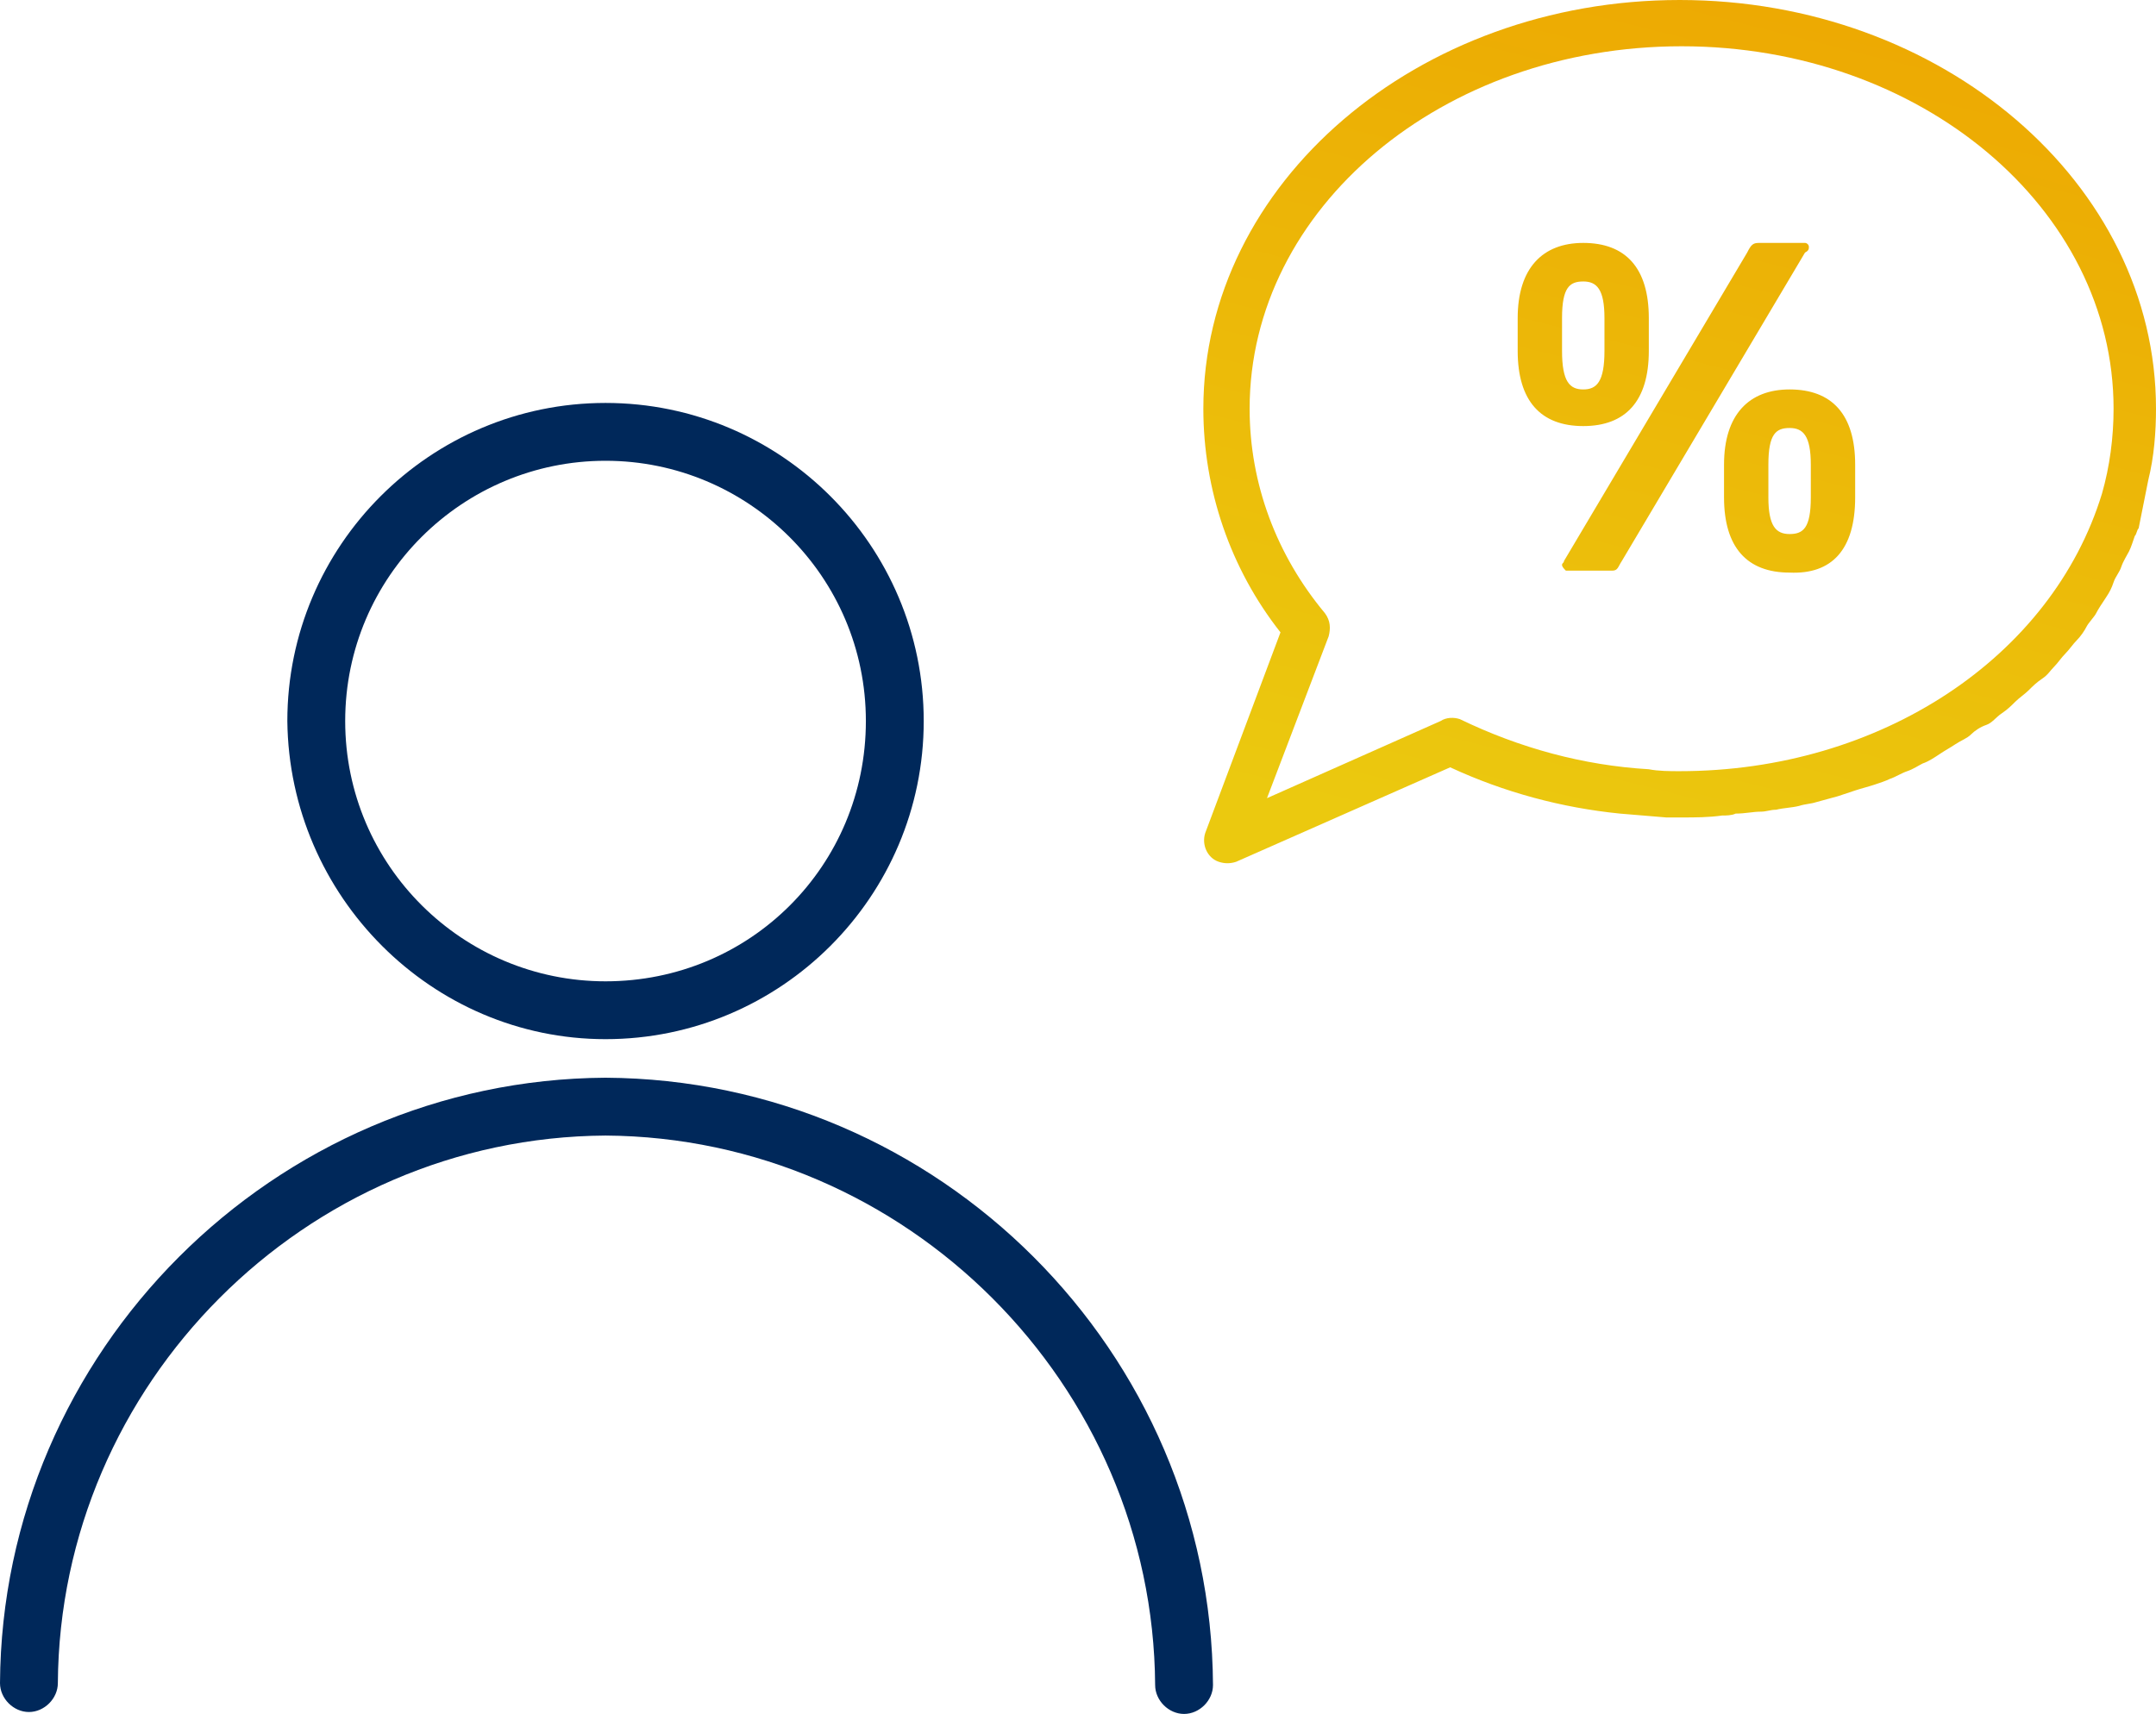 <?xml version="1.0" encoding="utf-8"?>
<!-- Generator: Adobe Illustrator 24.0.3, SVG Export Plug-In . SVG Version: 6.00 Build 0)  -->
<svg version="1.1" id="Ebene_1" xmlns="http://www.w3.org/2000/svg" xmlns:xlink="http://www.w3.org/1999/xlink" x="0px" y="0px"
	 viewBox="0 0 111.8 88.9" style="enable-background:new 0 0 111.8 88.9;" xml:space="preserve">
<style type="text/css">
	.st0{fill:#00285A;}
	.st1{fill:url(#SVGID_1_);}
</style>
<path class="st0" d="M31.4,55.9C14.2,56,0.1,70.1,0,87.3c0,0.8,0.7,1.5,1.5,1.5h0c0.8,0,1.5-0.7,1.5-1.5C3.1,71.8,15.8,59,31.4,58.9
	C47,59,59.8,71.8,59.9,87.4c0,0.8,0.7,1.5,1.5,1.5h0c0.8,0,1.5-0.7,1.5-1.5C62.8,70.1,48.7,56,31.4,55.9z M31.4,53.9
	c9.1,0,16.5-7.4,16.5-16.5c0-9.1-7.4-16.5-16.5-16.5c-9.1,0-16.5,7.4-16.5,16.5C15,46.5,22.4,53.9,31.4,53.9z M31.4,23.9
	c7.4,0,13.5,6,13.5,13.5s-6,13.5-13.5,13.5c-7.4,0-13.5-6-13.5-13.5S24,23.9,31.4,23.9z"/>
<linearGradient id="SVGID_1_" gradientUnits="userSpaceOnUse" x1="94.354" y1="-7.607" x2="81.093" y2="45.016">
	<stop  offset="0" style="stop-color:#EDA400"/>
	<stop  offset="1" style="stop-color:#EBC90F"/>
</linearGradient>
<path class="st1" d="M74.7,37.4l-9,4l3.2-8.4c0.1-0.4,0.1-0.8-0.2-1.2c-2.5-3-3.9-6.7-3.9-10.6c0-10.4,10-18.8,22.4-18.8
	s22.4,8.4,22.4,18.8c0,1.5-0.2,3-0.6,4.4C106.4,34.1,97.5,40,87.1,40c-0.5,0-1.1,0-1.6-0.1c-3.4-0.2-6.7-1.1-9.8-2.6
	C75.4,37.2,75,37.2,74.7,37.4z M111.4,24.9c0.3-1.2,0.4-2.5,0.4-3.7C111.8,9.5,100.7,0,87.1,0S62.4,9.5,62.4,21.2
	c0,4.2,1.4,8.3,4,11.6l-3.9,10.4c-0.2,0.6,0.1,1.3,0.7,1.5c0.3,0.1,0.6,0.1,0.9,0l11.1-4.9c2.8,1.3,5.8,2.1,8.8,2.4l2.4,0.2
	c0.3,0,0.5,0,0.8,0c0.7,0,1.4,0,2.1-0.1c0.2,0,0.5,0,0.7-0.1c0.5,0,0.9-0.1,1.3-0.1c0.3,0,0.5-0.1,0.8-0.1c0.4-0.1,0.8-0.1,1.2-0.2
	c0.3-0.1,0.6-0.1,0.9-0.2c0.4-0.1,0.7-0.2,1.1-0.3c0.3-0.1,0.6-0.2,0.9-0.3c0.3-0.1,0.7-0.2,1-0.3c0.3-0.1,0.6-0.2,0.8-0.3
	c0.3-0.1,0.6-0.3,0.9-0.4c0.3-0.1,0.6-0.3,0.8-0.4c0.3-0.1,0.6-0.3,0.9-0.5s0.5-0.3,0.8-0.5s0.6-0.3,0.8-0.5s0.5-0.4,0.8-0.5
	s0.5-0.4,0.8-0.6s0.5-0.4,0.7-0.6s0.5-0.4,0.7-0.6s0.4-0.4,0.7-0.6s0.4-0.4,0.6-0.6s0.4-0.5,0.6-0.7s0.4-0.5,0.6-0.7
	s0.4-0.5,0.5-0.7s0.4-0.5,0.5-0.7s0.3-0.5,0.5-0.8s0.3-0.5,0.4-0.8s0.3-0.5,0.4-0.8s0.3-0.6,0.4-0.8s0.2-0.5,0.3-0.8
	c0.1-0.1,0.1-0.3,0.2-0.4L111.4,24.9z M96.2,25.8v-1.7c0-2.6-1.2-3.9-3.4-3.9c-2.1,0-3.4,1.3-3.4,3.9v1.7c0,2.6,1.2,3.9,3.4,3.9
	C95,29.8,96.2,28.5,96.2,25.8z M93.8,12.8c0-0.1-0.1-0.2-0.2-0.2h-2.4c-0.3,0-0.4,0.1-0.6,0.5l-9.5,16c0,0.1-0.1,0.1-0.1,0.2
	c0,0.1,0.1,0.2,0.2,0.3c0,0,0,0,0,0h2.4c0.3,0,0.3-0.2,0.5-0.5l9.5-16C93.8,13,93.8,12.9,93.8,12.8z M85.5,18.2v-1.7
	c0-2.6-1.2-3.9-3.4-3.9c-2.1,0-3.4,1.3-3.4,3.9v1.7c0,2.6,1.2,3.9,3.4,3.9C84.3,22.1,85.5,20.8,85.5,18.2z M93.9,25.8
	c0,1.6-0.4,1.9-1.1,1.9c-0.7,0-1.1-0.4-1.1-1.9v-1.7c0-1.6,0.4-1.9,1.1-1.9s1.1,0.4,1.1,1.9V25.8z M83.2,18.2c0,1.6-0.4,2-1.1,2
	s-1.1-0.4-1.1-2v-1.7c0-1.6,0.4-1.9,1.1-1.9s1.1,0.4,1.1,1.9L83.2,18.2z"/>
</svg>
